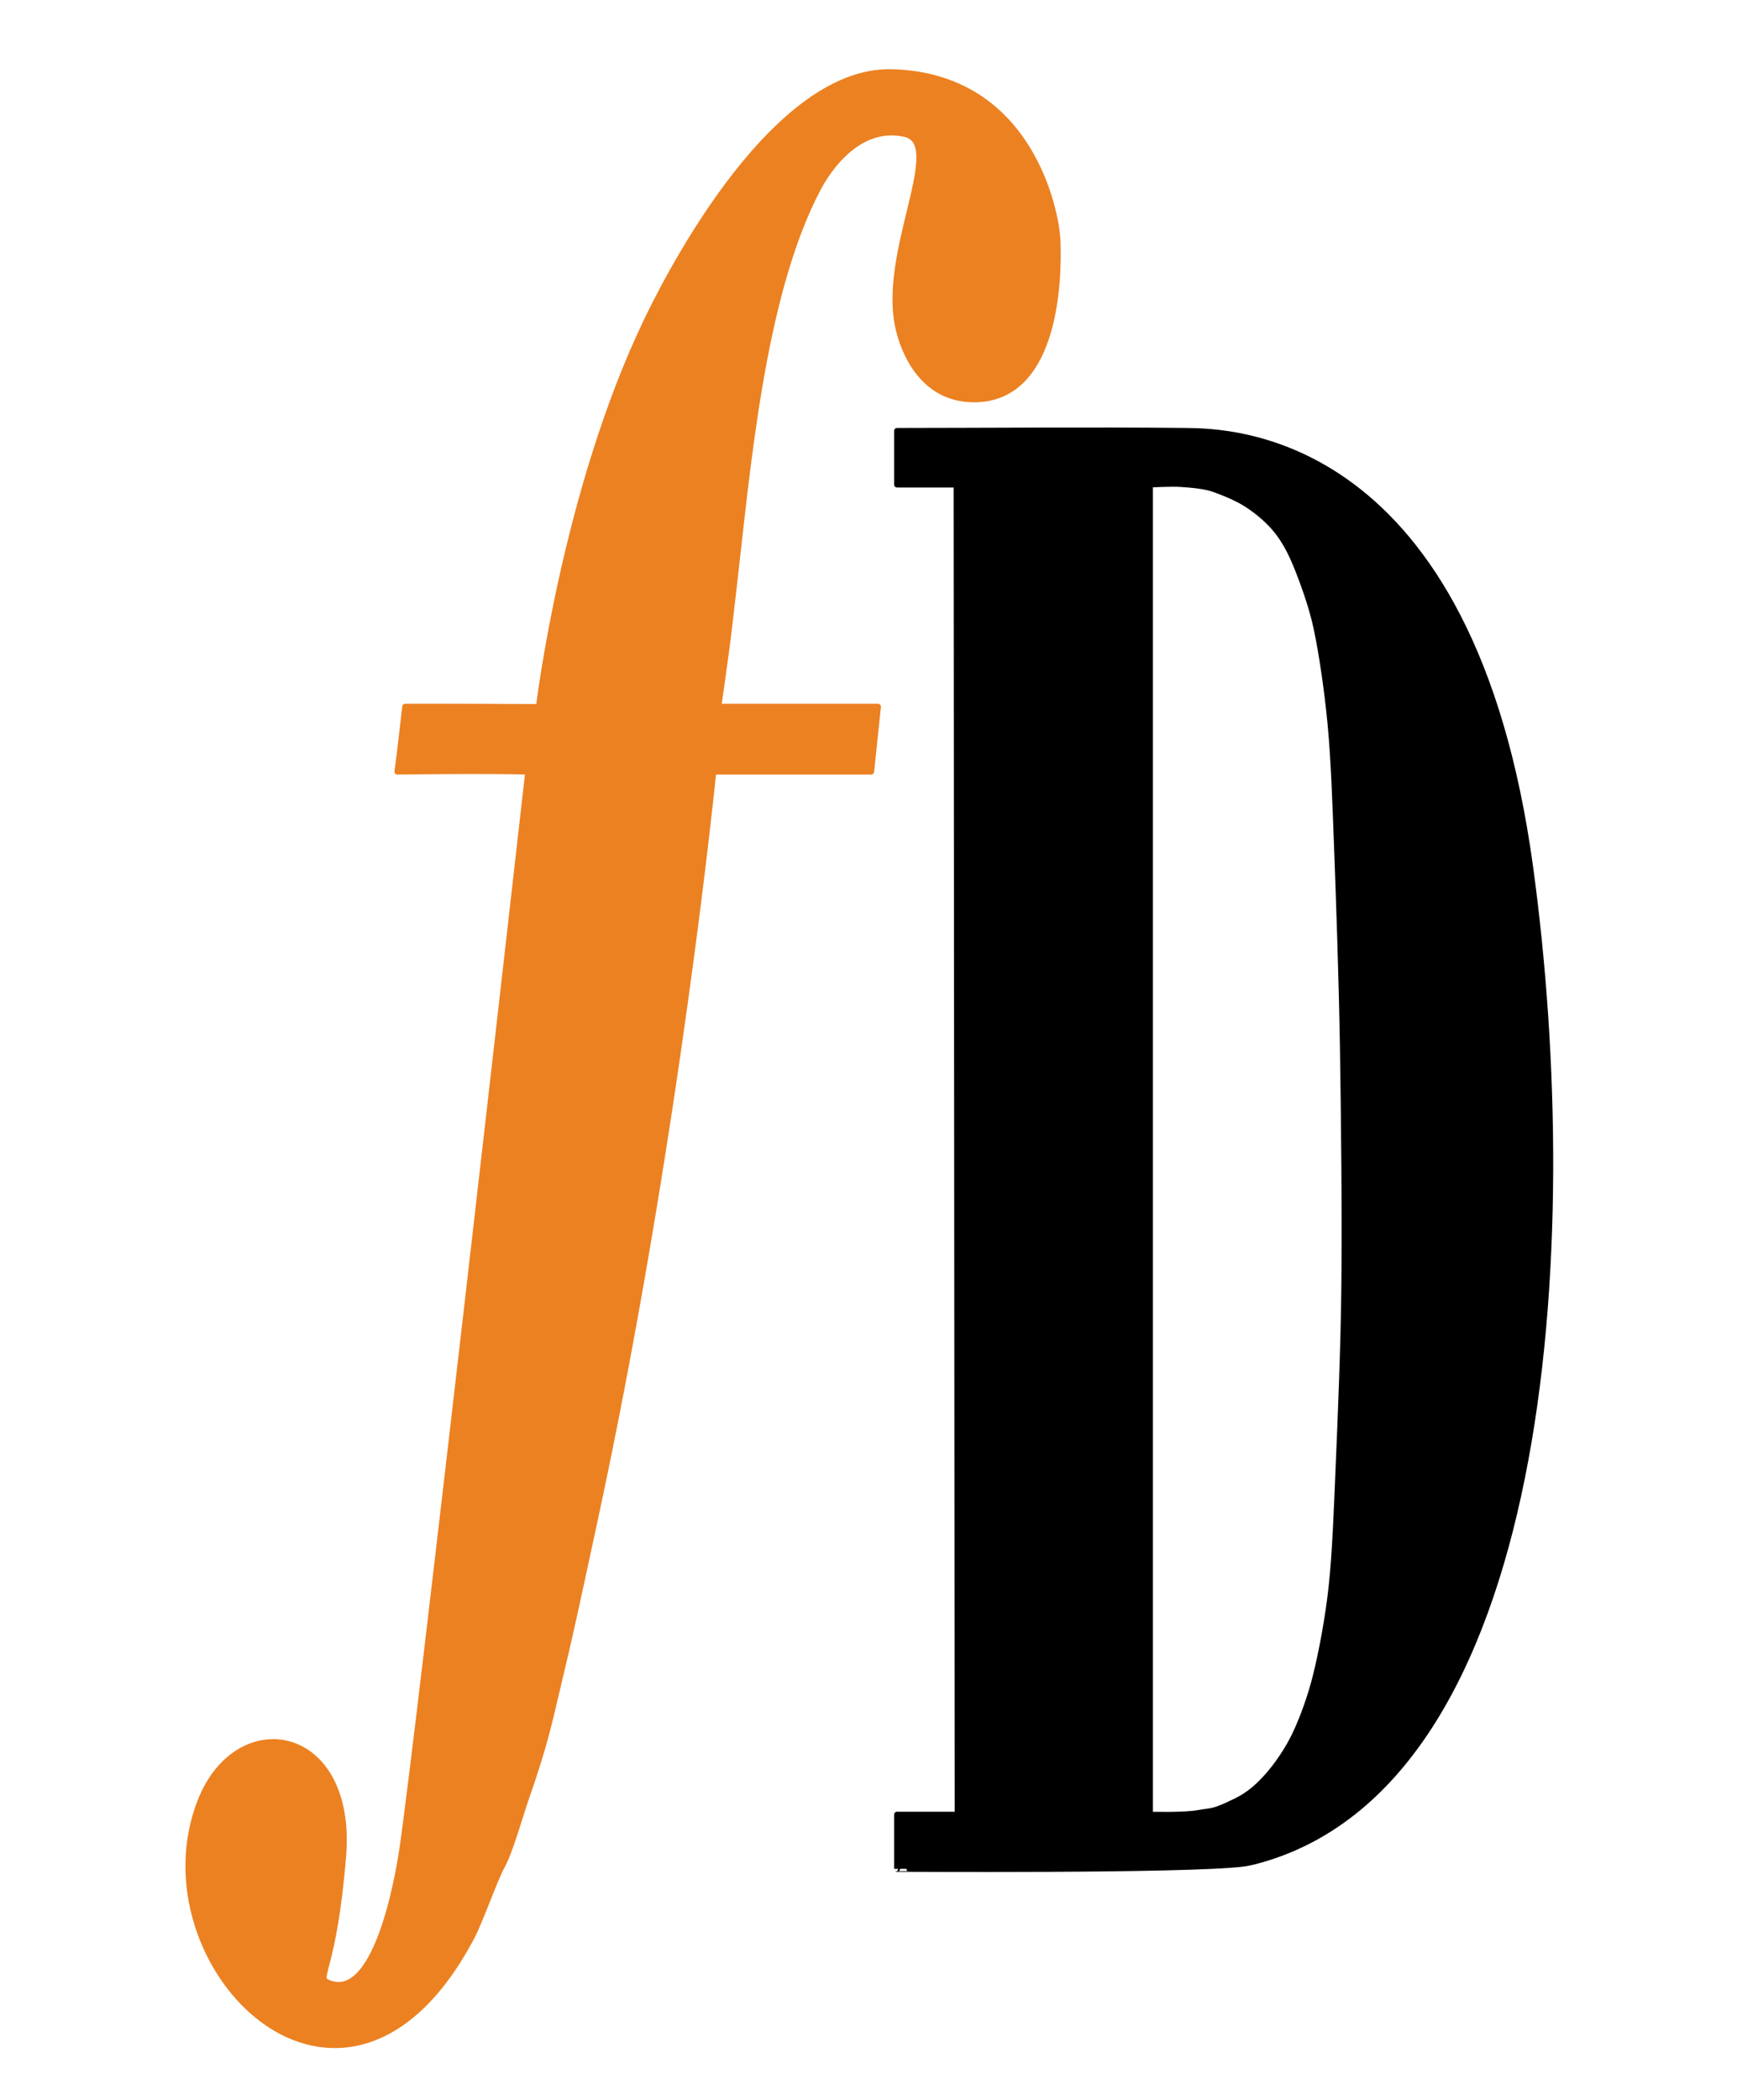 <svg width="100%" height="100%" viewBox="0 0 489 591" version="1.1" xmlns="http://www.w3.org/2000/svg" xmlns:xlink="http://www.w3.org/1999/xlink" xml:space="preserve" style="fill-rule:evenodd;clip-rule:evenodd;stroke-linecap:round;stroke-linejoin:round;stroke-miterlimit:1.5;">
    <g transform="matrix(1,0,0,1,-91.029,-23.42)">
        <path d="M338.191,222.285C337.522,227.191 336.284,240.532 336.284,240.532L291.843,240.532C291.843,240.532 281.496,344.644 258.227,452.263C252.526,478.63 251.635,482.933 248.447,496.208C245.721,507.558 244.688,513.521 238.94,529.918C237.449,534.172 234.679,544.276 232.285,548.582C230.354,552.057 226.161,563.988 223.837,568.395C188.124,636.122 129.18,576.41 147.52,530.124C158.032,503.593 190.604,509.243 187.628,545.738C184.959,578.466 179.801,579.79 183.37,581.32C197.9,587.547 203.853,546.742 204.355,543.305C209.195,510.131 236.997,264.772 239.743,240.532C227.467,240.195 202.902,240.532 202.902,240.532C202.902,240.532 202.922,240.426 202.976,240.046C203.152,238.824 203.689,234.769 205.092,222.285C208.124,222.204 242.735,222.361 242.735,222.361C242.735,222.361 249.994,161.658 273.115,113.644C276.523,106.567 307.199,42.865 342.048,43.731C380.992,44.698 388.375,82.943 388.722,90.926C388.897,94.94 390.635,134.89 366.101,135.771C348.726,136.394 344.513,118.161 343.977,115.84C338.998,94.293 357.783,63.752 345.742,61.101C331.166,57.891 322.408,74.386 321.327,76.423C305.368,106.478 301.379,156.359 297.566,188.91C296.609,197.075 295.867,203.923 295.074,209.339C295.029,209.648 293.266,222.285 293.266,222.285L338.191,222.285L336.284,240.532" style="fill:rgb(236,129,34);stroke:rgb(236,129,34);stroke-width:1.67px;"></path>
    </g>
    <g transform="matrix(1,0,0,1,-395.704,-4.056)">
        <path d="M648.244,125.315C675.36,125.301 702.477,125.026 729.591,125.315C742.103,125.449 809.85,126.173 826.477,248.098C840.997,354.578 831.67,506.462 748.813,527.844C748.317,527.972 746.662,528.337 745.756,528.449C729.198,530.488 648.182,529.869 648.244,529.918L648.244,514.684L665.306,514.684L665.001,140.397L648.244,140.397L648.244,125.315ZM719.439,140.397L719.439,514.684C719.439,514.684 728.96,514.961 733.041,514.216C736.975,513.498 736.998,514.187 743.902,510.762C747.518,508.968 750.163,506.53 752.637,503.727C755.361,500.642 758.255,496.386 760.244,492.249C762.495,487.569 764.721,481.345 766.139,475.645C767.855,468.743 769.623,459.187 770.542,450.839C771.603,441.199 772.038,428.823 772.507,417.8C773.11,403.623 773.98,383.124 774.159,365.774C774.365,345.83 774.091,318.791 773.745,298.132C773.43,279.357 772.658,256.865 772.081,241.822C771.647,230.5 771.25,218.089 770.284,207.879C769.418,198.716 767.889,187.999 766.286,180.56C765.009,174.628 762.51,167.755 760.671,163.245C759.267,159.803 757.508,156.337 755.252,153.499C752.995,150.66 750.074,148.177 747.133,146.214C744.212,144.265 740.435,142.754 737.603,141.722C734.857,140.722 730.891,140.443 728.33,140.256C725.302,140.035 719.439,140.397 719.439,140.397Z" style="stroke:black;stroke-width:1.67px;"></path>
    </g>
</svg>
